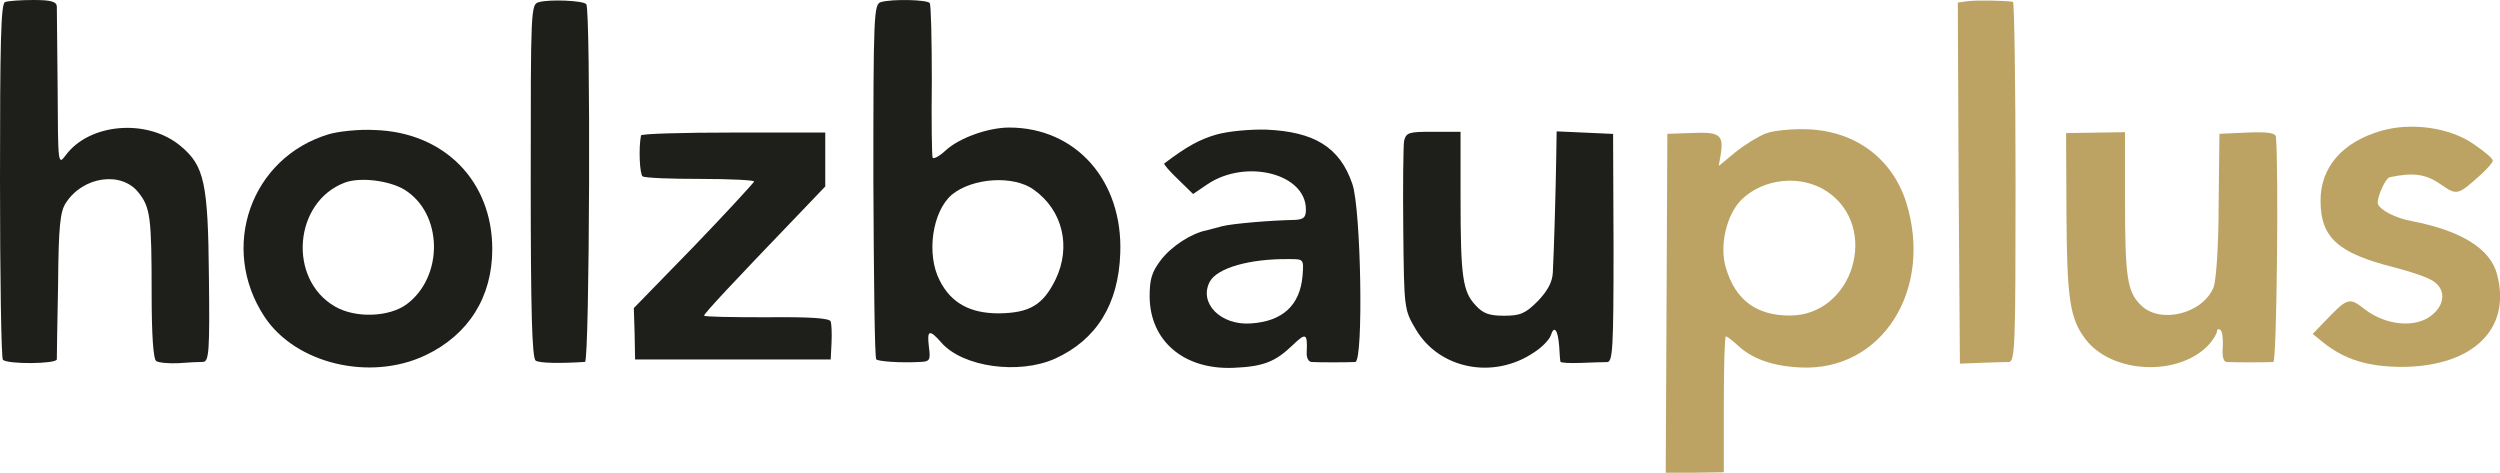 <?xml version="1.0" encoding="utf-8"?>
<!-- Generator: Adobe Illustrator 26.0.3, SVG Export Plug-In . SVG Version: 6.00 Build 0)  -->
<svg version="1.1" id="Layer_1" xmlns="http://www.w3.org/2000/svg" xmlns:xlink="http://www.w3.org/1999/xlink" x="0px" y="0px"
	 viewBox="0 0 275 52" style="enable-background:new 0 0 275 52;" xml:space="preserve">
<style type="text/css">
	.st0{fill:#1E1F1A;}
	.st1{fill:#BCA363;}
</style>
<g transform="translate(0,700) scale(0.1,-0.1)">
	<path class="st0" d="M5.5,6997.7c-4.6-1.8-5.5-46.9-5.5-196.3c0-106.6,1.4-195.4,3.2-197.2c5.5-5.1,58.8-4.6,59.3,0.5
		c0,2.8,0.5,40,1.4,82.7c0.5,63.9,2.3,80.4,8.7,89.6c18.8,29,60.7,34.9,79.5,11.5c13.3-16.5,14.7-27.1,14.7-112.2
		c0-44.1,1.8-71.7,5.1-73.5c2.8-1.8,13.8-2.8,24.4-2.3c11,0.9,23,1.4,27.1,1.4c6.4,0.5,7.4,11,6.4,93.8
		c-0.9,103-5.1,121.8-30.8,143.4c-36.3,30.8-100.7,25.7-126.9-10.1c-8.3-11-8.3-9.7-8.7,73.1c-0.5,46-0.9,87.3-0.9,91
		c-0.5,5.1-6.4,6.9-25.7,6.9C22.5,7000,8.7,6999,5.5,6997.7z"/>
	<path class="st0" d="M593,6997.7c-9.2-2.3-9.2-6-9.2-196.7c0-143,1.4-195.4,5.5-197.7c4.1-2.8,26.7-3.2,54.2-1.4
		c5.1,0.5,6.4,388.4,1.4,393.5C641.3,6999.5,604.5,7000.9,593,6997.7z"/>
	<path class="st0" d="M969,6997.7c-7.8-2.3-8.3-13.3-8.3-196.3c0.5-106.6,1.4-195.4,3.2-196.7c2.3-2.3,26.7-4.1,49.2-2.8
		c9.7,0.5,10.6,2.3,8.7,16.5c-2.3,18.8,0.5,19.8,13.8,4.6c23.4-26.7,85-35.4,125-17.5c45.5,20.7,69.9,59.8,71.7,116.3
		c2.8,79.5-48.7,137.9-122.3,137.9c-23,0-55.2-11.5-69.9-25.3c-6.9-6.4-13.3-9.7-14.2-7.8c-0.9,1.8-1.4,40-0.9,85
		c0,45-0.9,83.2-2.3,85C1020,7000.4,981.4,7001.3,969,6997.7z M1137.2,6791.3c31.7-22.5,41.4-62.5,23.9-98.8
		c-13.8-28-28.5-36.8-62.5-37.2c-31.7,0-52.4,11.5-64.8,35.9c-15.2,29-8.3,76.3,13.3,94.7
		C1070.1,6804.6,1115.2,6807.4,1137.2,6791.3z"/>
	<path class="st1" d="M2163.7,6998.6l-10.1-1.4l0.9-198.6l1.4-198.6l23,0.9c12.9,0.5,26.2,0.9,30.8,0.9c6.9,0.5,7.4,17,7.4,198.1
		c0,108.9-1.4,197.7-2.8,198.1C2204.2,6999.5,2172.9,7000,2163.7,6998.6z"/>
	<path class="st1" d="M2619.3,6856.1c-42.8-12.4-66.7-40-66.7-76.8c0-40.9,19.3-57.9,81.4-73.5c17.9-4.6,36.8-11,42.8-15.2
		c13.8-9.2,12.9-25.7-2.3-37.7c-17.5-13.8-49.6-11-72.6,6.4c-18.4,14.2-18.8,14.2-47.3-15.6l-10.6-11l10.6-8.7
		c24.4-19.8,50.6-27.6,88.7-27.6c77.7,0.9,119.5,42.3,103.4,102c-7.4,28-39.1,47.8-93.8,58.4c-17.9,3.2-34.5,12-37.2,18.8
		c-1.8,5.5,7.8,28,12.9,29.4c25.3,5.5,39.5,3.7,55.6-7.4c18.8-12.9,18.8-12.9,45.5,11c6.9,6.4,12.4,12.9,12.4,14.7
		c0,2.3-9.2,10.1-20.7,17.9C2695.1,6859.8,2652.4,6865.7,2619.3,6856.1z"/>
	<path class="st0" d="M361.8,6852.4c-86-25.7-120.9-125-70.8-200.9c34-51.5,115.8-71.3,177-42.3c47.3,22.5,73.5,63.9,73.5,116.8
		c0,74.9-52.9,128.7-129.6,131C395.3,6857.9,372.8,6855.6,361.8,6852.4z M445,6791.3c42.3-26.2,43.2-95.6,2.3-126
		c-19.3-14.2-56.5-15.6-79.1-2.3c-51.9,30.3-45,114.9,11,136.1C396.2,6805.5,428.4,6801.4,445,6791.3z"/>
	<path class="st0" d="M1337.7,6851.9c-18.8-5.5-32.6-13.3-57-31.7c-0.9-0.9,6-8.7,15.2-17.5l16.5-16.1l15.6,10.6
		c42.3,28.5,108.5,12,108.5-27.6c0-8.7-2.3-11-12.4-11.5c-26.7-0.5-68.5-4.1-79.5-6.9c-6.4-1.8-14.3-3.7-17.5-4.6
		c-16.5-3.2-38.6-17.5-50.1-32.6c-10.1-13.3-12.4-21.1-12.4-40.5c0.5-48.7,37.7-80.4,92.4-78.1c32.6,1.4,45.5,6.4,64.8,24.8
		c14.7,14.2,16.5,13.3,15.6-7.4c-0.5-6,1.8-10.6,5.1-11c6.9-0.5,40-0.5,48.3,0c9.2,0.9,6.4,168.2-3.2,195.8
		c-13.8,40.5-41.8,57.5-94.7,59.8C1374.9,6857.9,1350.5,6855.6,1337.7,6851.9z M1432.8,6696.6c-2.8-32.2-21.6-50.1-57-52.4
		c-33.1-2.3-57.5,22.5-45,46c8.3,15.2,44.1,25.3,87.3,24.8C1434.2,6715,1434.2,6715,1432.8,6696.6z"/>
	<path class="st1" d="M1942.6,6853.3c-8.3-3.2-23.4-12.4-33.6-20.7l-18.4-15.2l2.3,13.3c3.2,21.1-1.4,24.4-31.7,23l-27.1-0.9
		l-0.9-186.6l-0.9-186.2h31.7l32.2,0.5v74.5c0,41.4,0.9,74.9,2.3,74.9s7.4-4.6,12.9-9.7c15.6-14.7,38.2-23,69-24.4
		c89.6-4.6,146.6,85.5,116.3,182c-15.6,48.3-56.1,78.1-108.5,80C1971.6,6858.4,1951.3,6856.5,1942.6,6853.3z M2009.7,6789.4
		c58.4-39.1,29-136.5-40.9-136.5c-36.8,0-59.8,17-70.3,52.4c-7.4,23.9,0.5,58.4,17,74.9C1939.8,6804.1,1981.2,6808.3,2009.7,6789.4z
		"/>
	<path class="st0" d="M705.1,6851c-2.8-14.2-1.4-42.8,1.8-45c2.8-1.8,31.3-2.8,63.9-2.8c32.2,0,58.8-1.4,58.8-2.8
		c-0.5-1.4-29.9-33.6-66.2-71.3l-66.2-68l0.9-28.5l0.5-28h107.6h107.6l0.9,18.4c0.5,10.1,0,20.7-0.9,23.4c-1.4,3.7-23,5.1-70.8,4.6
		c-37.7,0-68.5,0.5-68.5,1.8c0,2.3,32.6,37.2,102.5,109.9l30.8,32.2v29.9v29.4H806.7C751.1,6854.2,705.1,6852.9,705.1,6851z"/>
	<path class="st0" d="M1544.5,6845c-0.9-6-1.4-49.6-0.9-97.9c0.9-86.4,0.9-87.8,13.8-109.4c25.7-43.7,85.5-55.6,130.1-25.3
		c8.7,5.5,17,14.2,18.4,18.8c3.7,11.5,7.8,6,9.2-12c0.5-7.8,0.9-15.6,1.4-17c0-1.4,10.1-1.8,22.5-1.4c12,0.5,24.8,0.9,29,0.9
		c6,0.5,6.9,15.6,6.9,126l-0.5,125l-30.8,1.4l-31.3,1.4l-0.5-31.3c-0.5-31.7-2.3-97.5-3.7-124.1c-0.5-10.1-5.5-19.8-16.5-31.3
		c-13.8-13.8-19.3-16.1-37.2-16.1c-16.1,0-23,2.3-31.3,11.5c-14.3,15.2-16.5,31.7-16.5,118.6v72.2h-29.9
		C1549.6,6855.2,1546.8,6854.2,1544.5,6845z"/>
	<path class="st1" d="M2273.1,6766c0.5-94.2,3.7-116.3,20.7-138.8c29.4-39.1,104.8-41.8,137-5.1c4.1,5.1,7.8,11,7.8,13.3
		s1.8,3.2,3.7,1.8c2.3-1.4,3.2-9.7,2.8-18.4c-0.9-10.6,0.5-16.5,4.1-17c6.4-0.5,44.6-0.5,51.5,0c3.7,0.5,6,214.2,2.8,247.8
		c-0.5,4.1-8.7,5.5-31.3,4.6l-30.8-1.4l-0.9-78.1c0-46-2.8-83.2-5.5-90.6c-12-29.4-58.8-40.9-80-19.8
		c-15.2,14.7-17.5,30.8-17.5,118.1v72.2l-32.2-0.5l-32.6-0.5L2273.1,6766z"/>
</g>
</svg>
